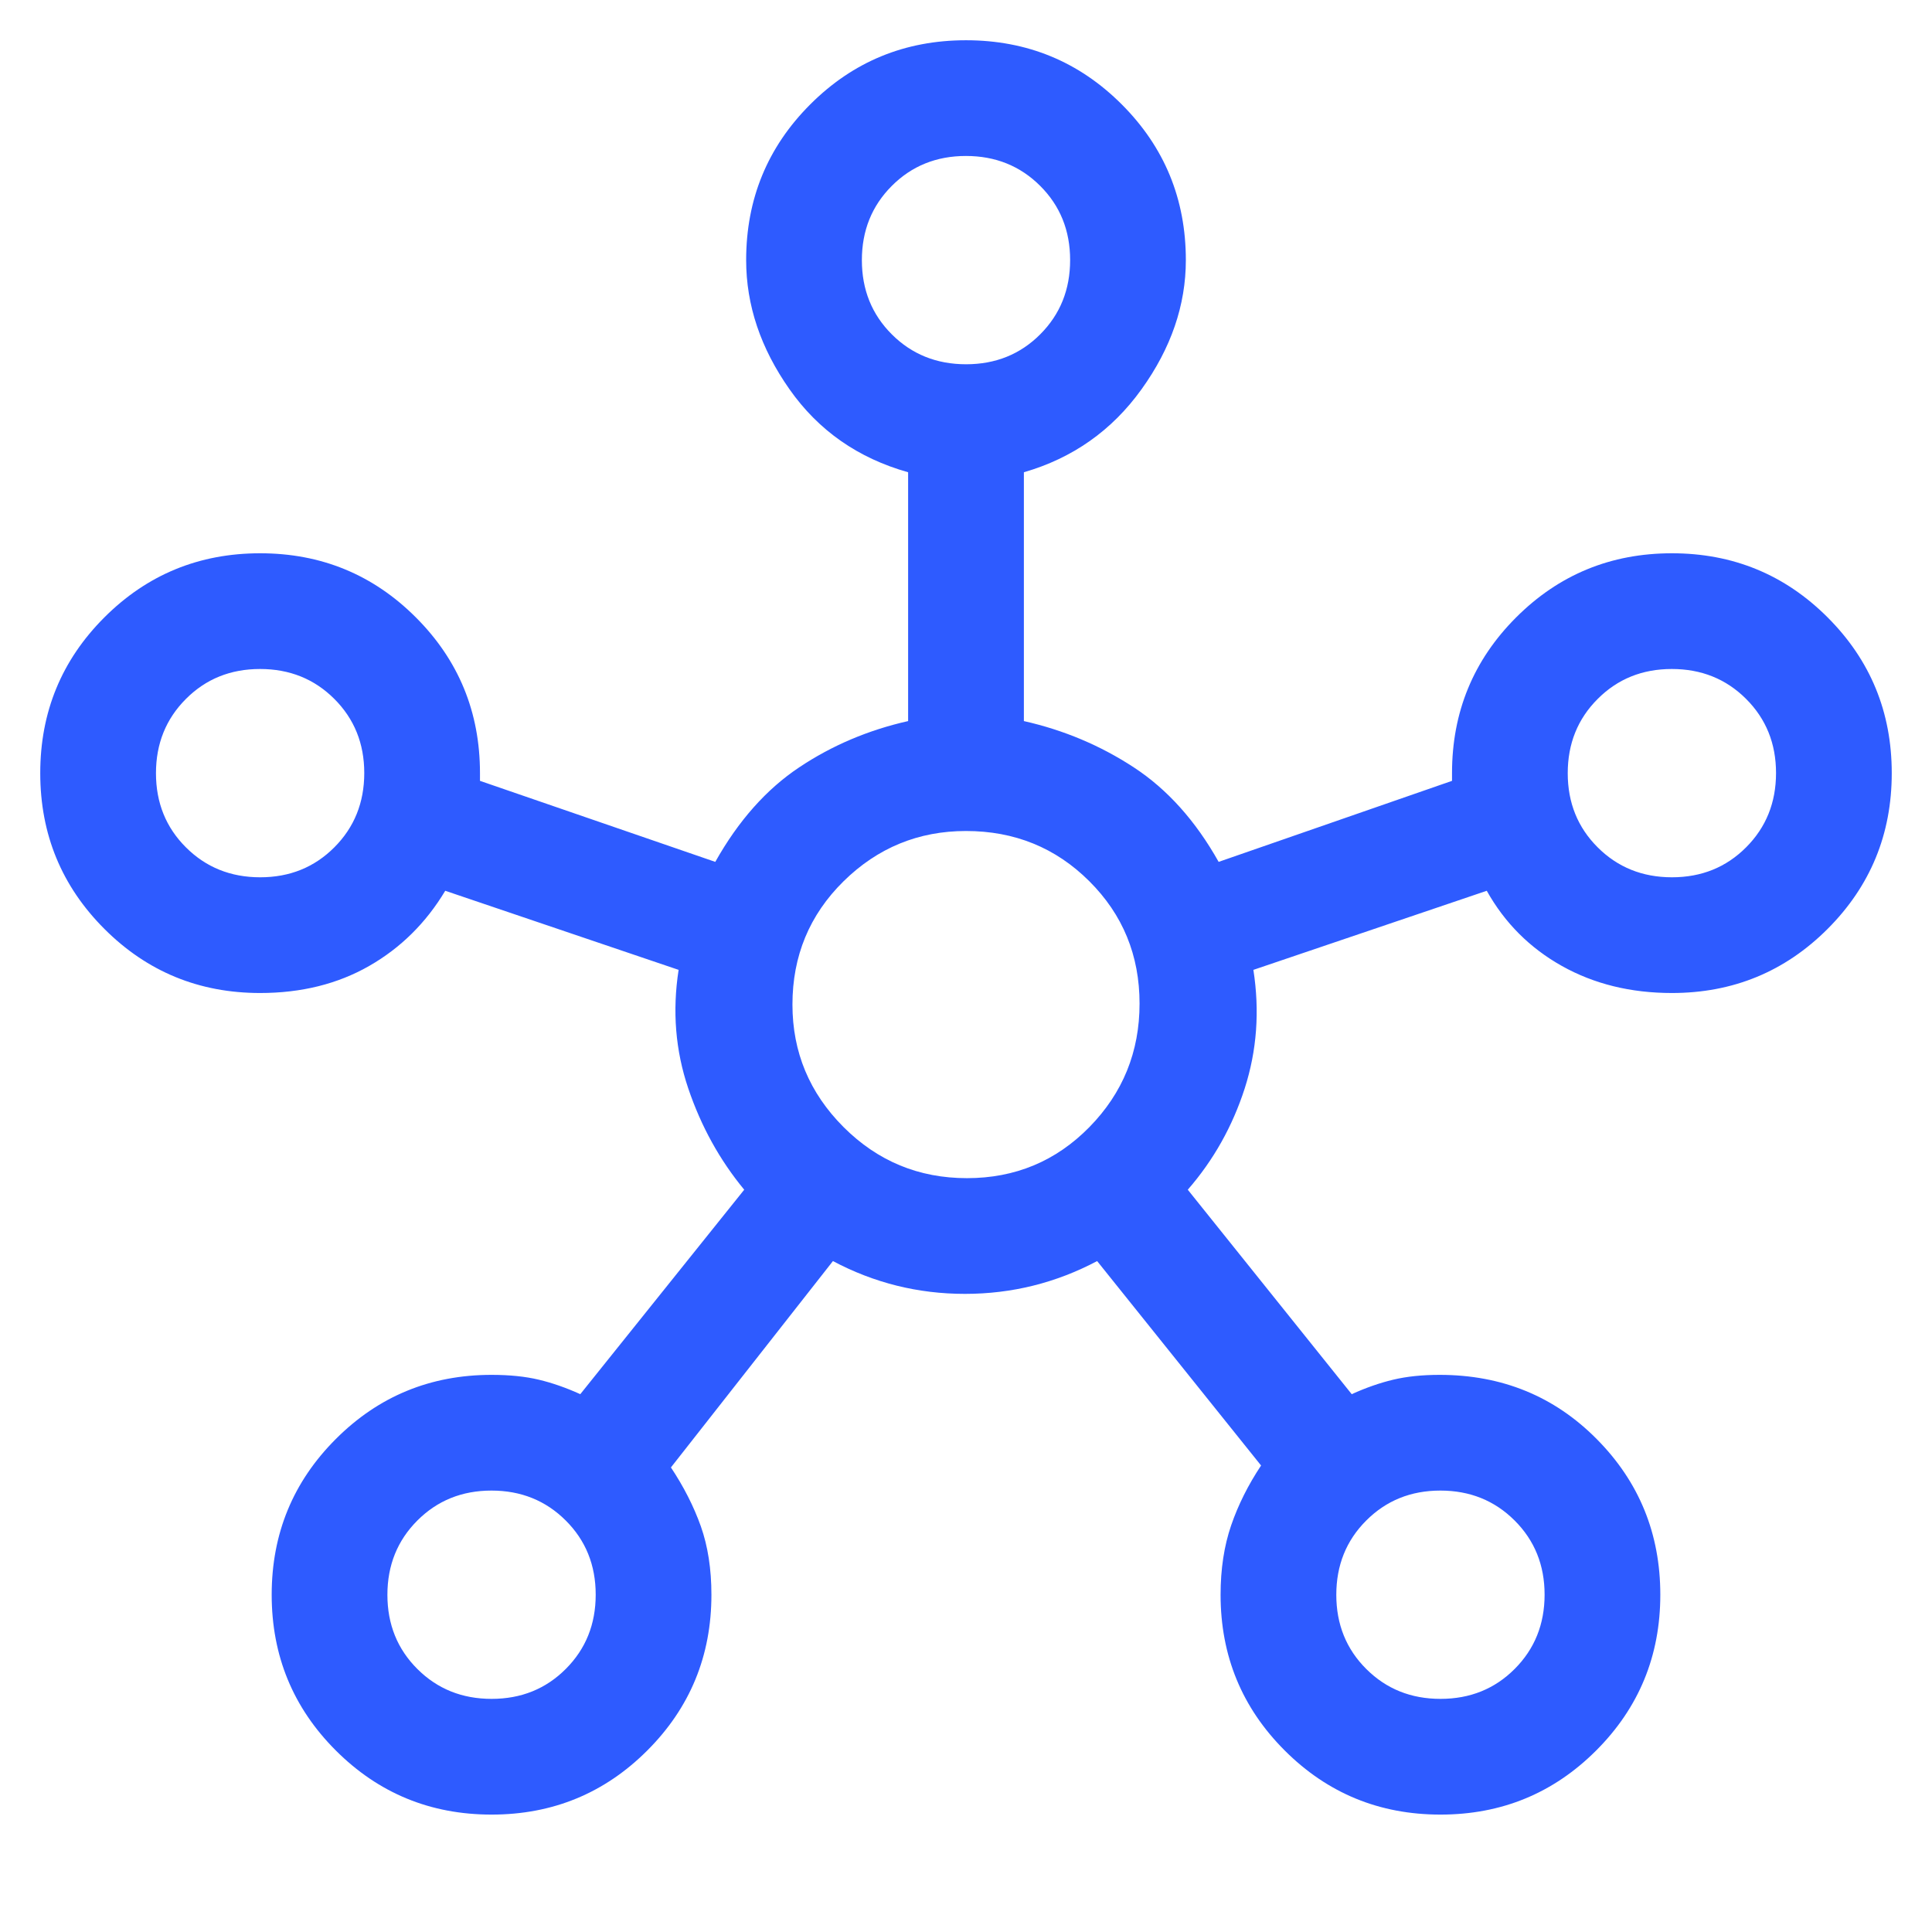 <svg width="48" height="48" viewBox="0 0 48 48" fill="none" xmlns="http://www.w3.org/2000/svg">
<path d="M12.213 45.083C10.695 45.083 9.405 44.552 8.343 43.49C7.281 42.428 6.75 41.138 6.75 39.621C6.75 38.103 7.281 36.814 8.343 35.752C9.405 34.689 10.695 34.158 12.213 34.158C12.66 34.158 13.051 34.198 13.386 34.278C13.722 34.358 14.065 34.478 14.417 34.638L18.49 29.558C17.883 28.824 17.419 27.985 17.1 27.043C16.781 26.1 16.701 25.118 16.86 24.096L11.062 22.131C10.583 22.93 9.952 23.553 9.17 24C8.387 24.447 7.485 24.671 6.463 24.671C4.945 24.671 3.655 24.14 2.593 23.078C1.531 22.015 1 20.726 1 19.208C1 17.691 1.531 16.401 2.593 15.339C3.655 14.277 4.945 13.746 6.463 13.746C7.98 13.746 9.27 14.277 10.332 15.339C11.394 16.401 11.925 17.691 11.925 19.208V19.4L17.771 21.413C18.346 20.39 19.041 19.608 19.855 19.065C20.67 18.521 21.572 18.138 22.562 17.915V11.733C21.317 11.382 20.334 10.695 19.616 9.673C18.897 8.651 18.538 7.581 18.538 6.463C18.538 4.945 19.069 3.655 20.131 2.593C21.193 1.531 22.483 1 24 1C25.517 1 26.807 1.531 27.869 2.593C28.931 3.655 29.462 4.945 29.462 6.463C29.462 7.581 29.095 8.651 28.36 9.673C27.626 10.695 26.651 11.382 25.438 11.733V17.915C26.428 18.138 27.338 18.521 28.169 19.065C28.999 19.608 29.702 20.39 30.277 21.413L36.075 19.4V19.208C36.075 17.691 36.606 16.401 37.668 15.339C38.73 14.277 40.02 13.746 41.538 13.746C43.055 13.746 44.345 14.277 45.407 15.339C46.469 16.401 47 17.691 47 19.208C47 20.726 46.469 22.015 45.407 23.078C44.345 24.14 43.055 24.671 41.538 24.671C40.515 24.671 39.605 24.447 38.806 24C38.008 23.553 37.385 22.93 36.938 22.131L31.14 24.096C31.299 25.118 31.227 26.1 30.924 27.043C30.62 27.985 30.149 28.824 29.51 29.558L33.583 34.638C33.935 34.478 34.278 34.358 34.614 34.278C34.949 34.198 35.333 34.158 35.766 34.158C37.314 34.158 38.615 34.689 39.669 35.752C40.723 36.814 41.25 38.103 41.25 39.621C41.25 41.138 40.719 42.428 39.657 43.49C38.595 44.552 37.305 45.083 35.788 45.083C34.27 45.083 32.98 44.552 31.918 43.49C30.856 42.428 30.325 41.138 30.325 39.621C30.325 38.982 30.413 38.407 30.588 37.896C30.764 37.385 31.012 36.89 31.331 36.41L27.258 31.331C26.232 31.874 25.137 32.146 23.973 32.146C22.809 32.146 21.716 31.874 20.694 31.331L16.669 36.458C16.988 36.938 17.236 37.425 17.412 37.92C17.587 38.415 17.675 38.982 17.675 39.621C17.675 41.138 17.144 42.428 16.082 43.49C15.02 44.552 13.73 45.083 12.213 45.083ZM6.464 21.796C7.198 21.796 7.812 21.548 8.307 21.051C8.802 20.555 9.05 19.94 9.05 19.206C9.05 18.473 8.802 17.859 8.305 17.363C7.809 16.868 7.194 16.621 6.461 16.621C5.727 16.621 5.113 16.869 4.618 17.366C4.123 17.862 3.875 18.477 3.875 19.21C3.875 19.944 4.123 20.558 4.62 21.053C5.116 21.548 5.731 21.796 6.464 21.796ZM12.214 42.208C12.948 42.208 13.562 41.96 14.057 41.464C14.553 40.968 14.8 40.353 14.8 39.619C14.8 38.886 14.552 38.271 14.055 37.776C13.559 37.281 12.944 37.033 12.211 37.033C11.477 37.033 10.863 37.282 10.368 37.778C9.873 38.274 9.625 38.889 9.625 39.623C9.625 40.356 9.873 40.971 10.37 41.466C10.866 41.961 11.481 42.208 12.214 42.208ZM24.002 9.05C24.735 9.05 25.35 8.802 25.845 8.305C26.34 7.809 26.587 7.194 26.587 6.461C26.587 5.727 26.339 5.113 25.843 4.618C25.347 4.123 24.732 3.875 23.998 3.875C23.265 3.875 22.65 4.123 22.155 4.62C21.66 5.116 21.413 5.731 21.413 6.464C21.413 7.198 21.661 7.812 22.157 8.307C22.653 8.802 23.268 9.05 24.002 9.05ZM24.024 29.271C25.222 29.271 26.236 28.848 27.067 28.001C27.897 27.154 28.312 26.132 28.312 24.934C28.312 23.736 27.896 22.722 27.062 21.892C26.228 21.061 25.207 20.646 24 20.646C22.818 20.646 21.804 21.063 20.957 21.896C20.111 22.73 19.688 23.751 19.688 24.958C19.688 26.14 20.111 27.154 20.957 28.001C21.804 28.848 22.826 29.271 24.024 29.271ZM35.789 42.208C36.523 42.208 37.137 41.96 37.632 41.464C38.127 40.968 38.375 40.353 38.375 39.619C38.375 38.886 38.127 38.271 37.63 37.776C37.134 37.281 36.519 37.033 35.786 37.033C35.052 37.033 34.438 37.282 33.943 37.778C33.447 38.274 33.2 38.889 33.2 39.623C33.2 40.356 33.448 40.971 33.945 41.466C34.441 41.961 35.056 42.208 35.789 42.208ZM41.539 21.796C42.273 21.796 42.887 21.548 43.382 21.051C43.877 20.555 44.125 19.94 44.125 19.206C44.125 18.473 43.877 17.859 43.38 17.363C42.884 16.868 42.269 16.621 41.536 16.621C40.802 16.621 40.188 16.869 39.693 17.366C39.197 17.862 38.95 18.477 38.95 19.21C38.95 19.944 39.198 20.558 39.695 21.053C40.191 21.548 40.806 21.796 41.539 21.796Z" fill="#2E5BFF"/>
</svg>
